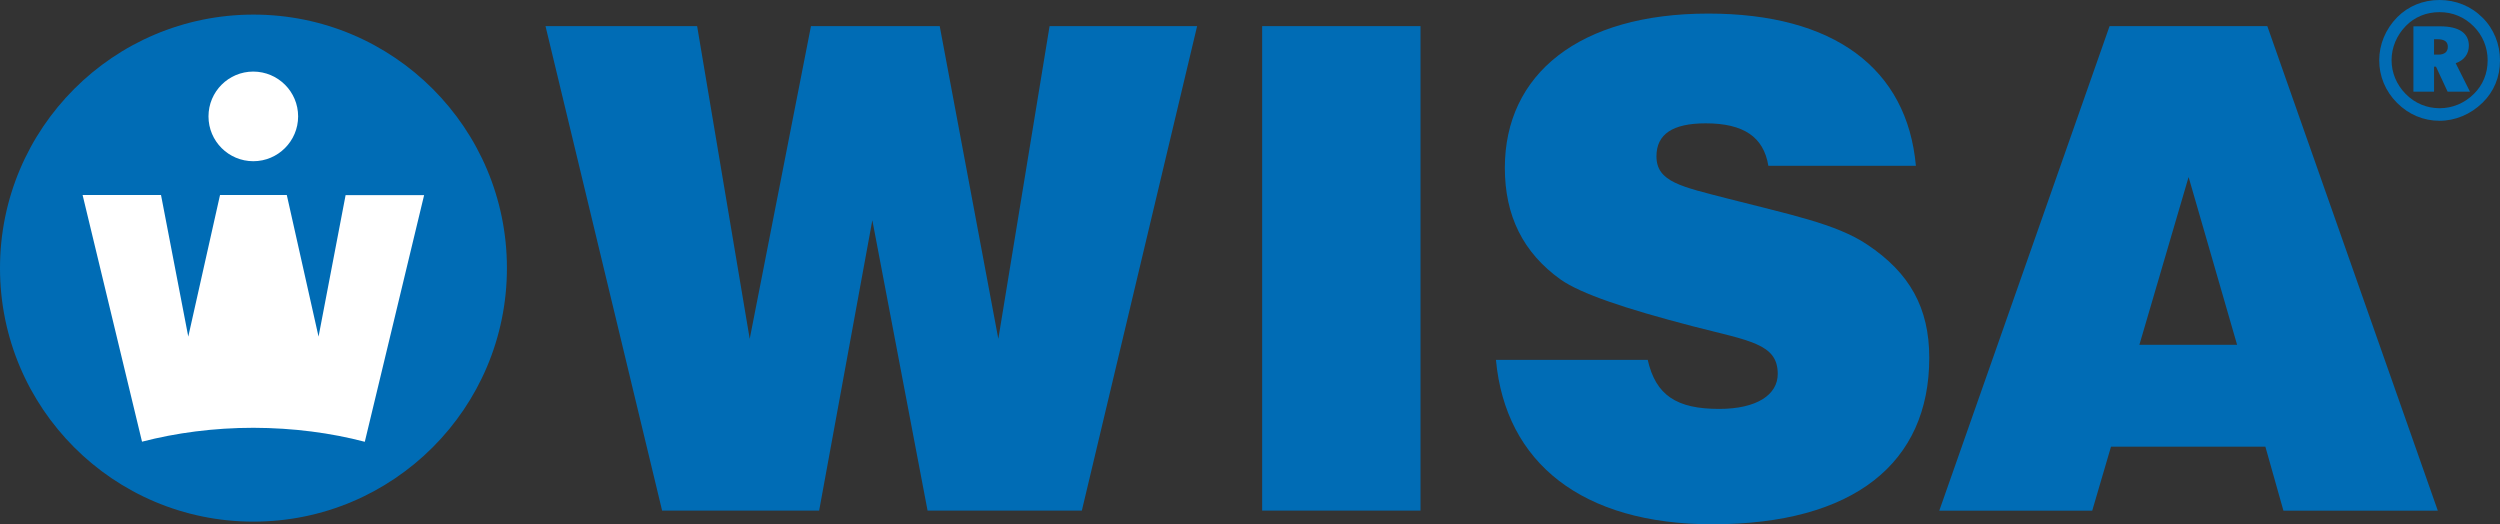 <?xml version="1.0" encoding="utf-8"?>
<!-- Generator: Adobe Illustrator 25.2.0, SVG Export Plug-In . SVG Version: 6.00 Build 0)  -->
<svg version="1.1" id="Layer_1" xmlns="http://www.w3.org/2000/svg" xmlns:xlink="http://www.w3.org/1999/xlink" x="0px" y="0px"
	 viewBox="0 0 244.86 51.33" style="enable-background:new 0 0 244.86 51.33;" xml:space="preserve">
<rect x="0" y="0" width="244.86" height="51.33" fill="#333333" stroke="none"/>
<style type="text/css">
	.st0{clip-path:url(#SVGID_2_);fill:#006CB5;}
	.st1{clip-path:url(#SVGID_2_);fill:#FFFFFF;}
</style>
<g>
	<defs>
		<rect id="SVGID_1_" width="244.86" height="51.33"/>
	</defs>
	<clipPath id="SVGID_2_">
		<use xlink:href="#SVGID_1_"  style="overflow:visible;"/>
	</clipPath>
	<path class="st0" d="M243.65,5.9c0,1.31-0.47,2.43-1.35,3.3c-0.93,0.92-2.11,1.4-3.35,1.4c-1.26,0-2.42-0.48-3.32-1.39
		s-1.39-2.08-1.39-3.32c0-1.24,0.5-2.43,1.4-3.35c0.87-0.89,2.02-1.35,3.3-1.35c1.29,0,2.43,0.48,3.34,1.39
		C243.15,3.45,243.65,4.63,243.65,5.9 M238.93,0c-1.61,0-3.06,0.6-4.14,1.69c-1.14,1.16-1.76,2.66-1.76,4.22
		c0,1.56,0.61,3.03,1.74,4.16c1.14,1.15,2.6,1.76,4.16,1.76c1.55,0,3.06-0.63,4.22-1.77c1.11-1.08,1.71-2.51,1.71-4.14
		c0-1.6-0.61-3.1-1.71-4.19C242.02,0.6,240.54,0,238.93,0 M239.01,2.58h-2.63v6.4h2.02V6.53h0.19l1.14,2.45h2.19l-1.4-2.79
		c0.84-0.29,1.29-0.92,1.29-1.72C241.81,3.26,240.86,2.58,239.01,2.58 M238.7,3.84c0.71,0,1.05,0.23,1.05,0.74
		c0,0.5-0.32,0.77-0.93,0.77h-0.42V3.84H238.7z"/>
	<polygon class="st0" points="53.43,2.56 68.28,2.56 73.43,33.19 79.43,2.56 92.04,2.56 97.78,33.19 102.8,2.56 117.25,2.56 
		105.96,50.01 90.85,50.01 85.44,21.57 80.23,50.01 64.85,50.01 	"/>
	<rect x="123.62" y="2.56" class="st0" width="15.51" height="47.45"/>
	<path class="st0" d="M161.38,35.23c0.79,3.5,2.84,4.82,7,4.82c3.7,0,5.74-1.39,5.74-3.43c0-2.97-2.77-3.23-8.38-4.68
		c-6.6-1.72-10.89-3.17-12.87-4.55c-3.7-2.64-5.48-6.27-5.48-10.95c0-9.17,7.26-15.11,19.93-15.11c12.28,0,19.47,5.35,20.33,14.91
		h-14.45c-0.46-2.84-2.44-4.16-6.14-4.16c-3.23,0-4.82,1.06-4.82,3.23c0,2.51,2.44,2.97,7.06,4.16c5.87,1.52,10.56,2.44,13.59,4.49
		c4.16,2.77,6.07,6.2,6.07,11.09c0,10.3-7.39,16.3-21.25,16.3c-12.74,0-20.26-6.01-21.19-16.1H161.38z"/>
	<path class="st0" d="M209.54,33.77l4.82-16.43l4.75,16.43H209.54z M189.94,50.02h14.98l1.84-6.27h15.12l1.77,6.27h15.12
		l-16.7-47.46h-15.45L189.94,50.02z"/>
	<path class="st0" d="M49.65,26.26c0,13.71-11.12,24.83-24.83,24.83S0,39.97,0,26.26C0,12.55,11.12,1.43,24.83,1.43
		S49.65,12.55,49.65,26.26"/>
	<path class="st1" d="M29.2,11.4c0,2.42-1.97,4.39-4.39,4.39c-2.42,0-4.39-1.96-4.39-4.39c0-2.42,1.96-4.39,4.39-4.39
		C27.24,7.02,29.2,8.98,29.2,11.4"/>
	<path class="st1" d="M35.73,43.27l5.81-24.16h-7.69L31.2,32.97L28.09,19.1h-6.54l-3.11,13.87L15.77,19.1H8.09l5.82,24.16
		c3.32-0.86,7.01-1.36,10.92-1.36C28.72,41.91,32.42,42.4,35.73,43.27"/>
</g>
</svg>
